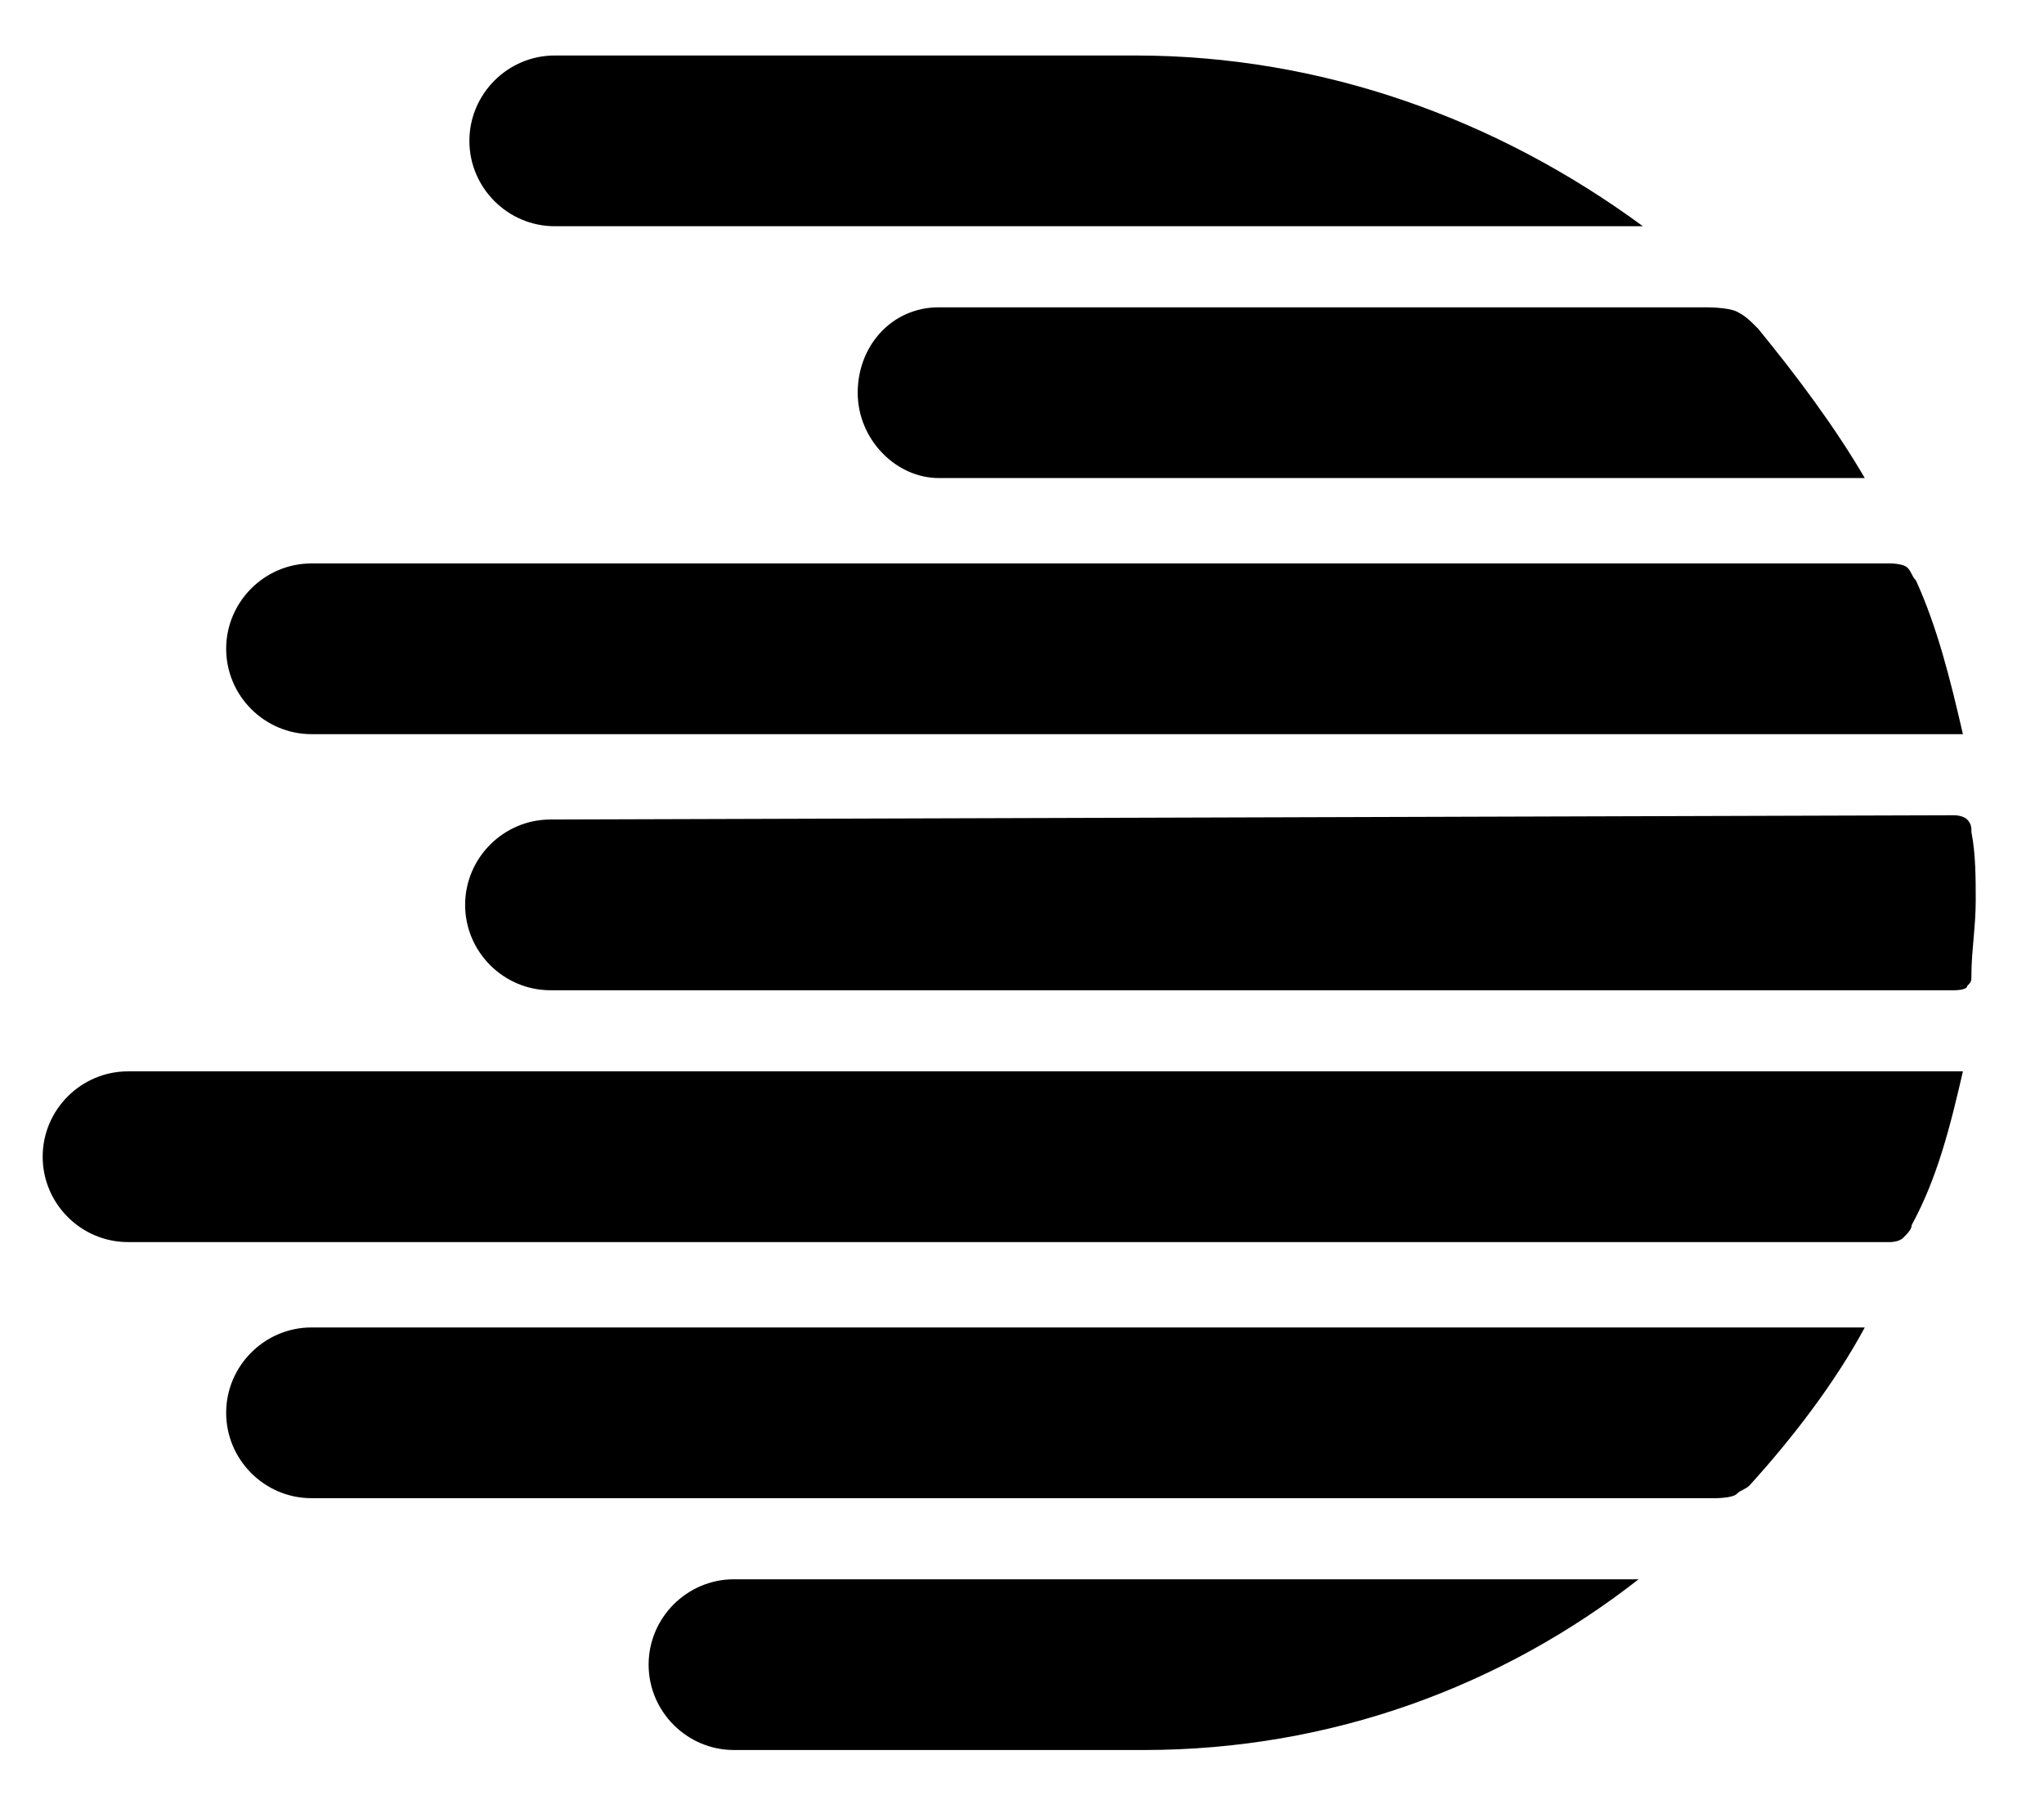 <?xml version="1.0" encoding="utf-8"?>
<!-- Generator: Adobe Illustrator 25.2.0, SVG Export Plug-In . SVG Version: 6.00 Build 0)  -->
<svg version="1.1" id="Ebene_1" xmlns="http://www.w3.org/2000/svg" xmlns:xlink="http://www.w3.org/1999/xlink" x="0px" y="0px"
	 viewBox="0 0 47.9 42.6" style="enable-background:new 0 0 47.9 42.6;" xml:space="preserve">
<path d="M26.6,1.3L26.6,1.3l-13.6,0c-1.1,0-2,0.9-2,2c0,1.1,0.9,2,2,2h25.5C35.1,2.8,31,1.3,26.6,1.3z"/>
<path d="M44.7,13.3c-0.1-0.1-0.4-0.1-0.4-0.1h-37c-1.1,0-2,0.9-2,2s0.9,2,2,2H46c-0.3-1.3-0.6-2.5-1.1-3.6
	C44.8,13.5,44.8,13.4,44.7,13.3z"/>
<path d="M12.9,19.2c-1.1,0-2,0.9-2,2s0.9,2,2,2l32.9,0c0,0,0.3,0,0.3-0.1c0.1-0.1,0.1-0.1,0.1-0.3c0-0.5,0.1-1.1,0.1-1.7
	c0-0.5,0-1.1-0.1-1.6c0-0.1,0-0.2-0.1-0.3c-0.1-0.1-0.3-0.1-0.3-0.1S13,19.2,12.9,19.2z"/>
<path d="M46,25.1H3c-1.1,0-2,0.9-2,2s0.9,2,2,2h41.3c0,0,0.2,0,0.3-0.1c0.1-0.1,0.2-0.2,0.2-0.3C45.4,27.6,45.7,26.4,46,25.1z"/>
<path d="M40.7,35c0.1-0.1,0.2-0.1,0.3-0.2c1-1.1,2-2.4,2.7-3.7c0,0-36.4,0-36.4,0c-1.1,0-2,0.9-2,2c0,1.1,0.9,2,2,2h32.9
	C40.2,35.1,40.6,35.1,40.7,35z"/>
<path d="M38.4,37H17.2c-1.1,0-2,0.9-2,2s0.9,2,2,2h9.6C31.2,41,35.2,39.5,38.4,37z"/>
<path d="M40.7,7.3c-0.2-0.1-0.7-0.1-0.7-0.1H22c-1.1,0-1.9,0.9-1.9,2c0,1.1,0.9,2,1.9,2h21.7C43,10,42.1,8.8,41.2,7.7
	C41,7.5,40.9,7.4,40.7,7.3z"/>
</svg>
